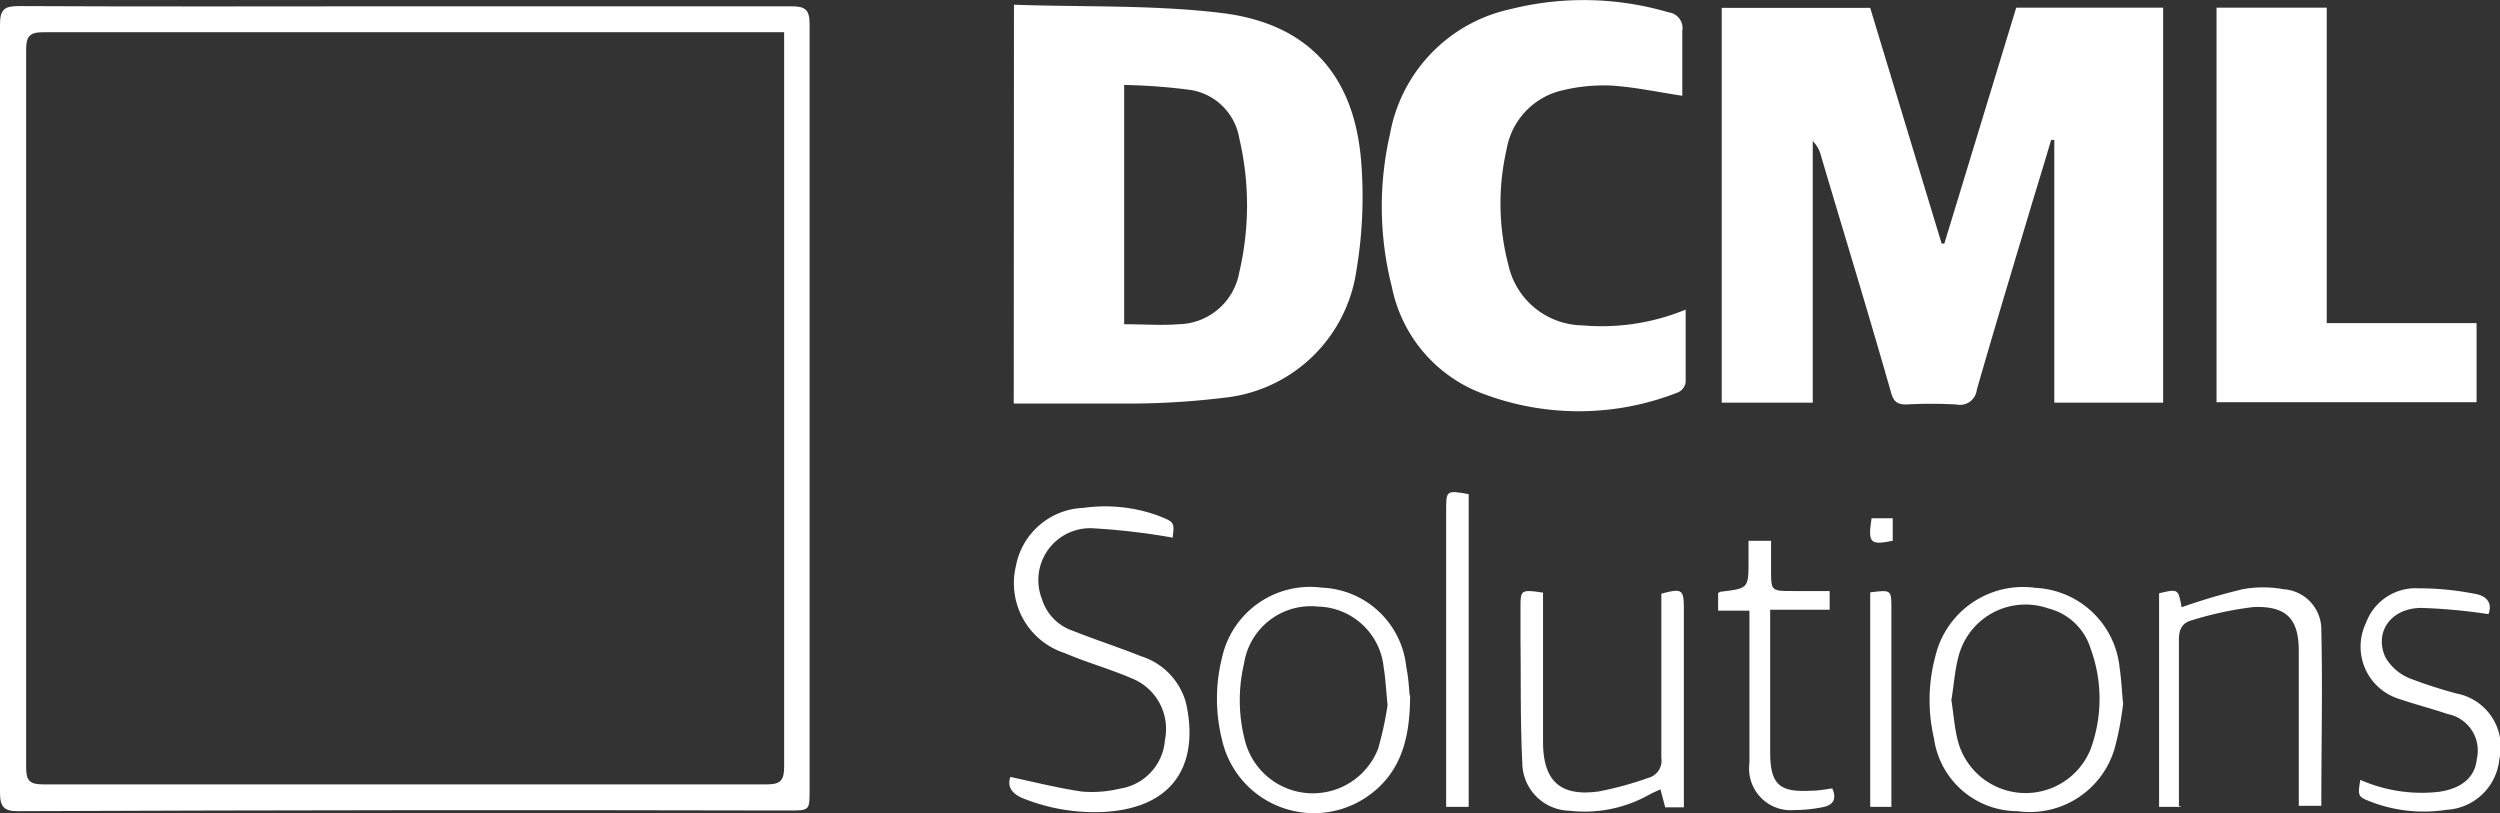 <svg xmlns="http://www.w3.org/2000/svg" viewBox="0 0 110.95 36.09"><rect x="0" y="0" width="110.95" height="36.09" fill="#333333" stroke="none"/><g id="Camada_2" data-name="Camada 2"><g id="Camada_1-2" data-name="Camada 1"><path d="M76.41,17.87V.35H83q1.58,5.22,3.17,10.46h.12L89.48.34H96V17.87H91.17V6.21l-.14,0c-.26.88-.53,1.77-.8,2.65-.84,2.81-1.69,5.62-2.5,8.44a.75.75,0,0,1-.91.65,20.55,20.55,0,0,0-2.22,0c-.4,0-.56-.13-.67-.51-1-3.51-2.07-7-3.11-10.51a1.4,1.4,0,0,0-.37-.67V17.87h-4" style="fill:#fff;fill-rule:evenodd"></path><path d="M49.9,14.39c.84,0,1.63.06,2.4,0A2.79,2.79,0,0,0,55,12.08a13,13,0,0,0,0-5.94A2.61,2.61,0,0,0,52.89,4a26.07,26.07,0,0,0-3-.23V14.39M45,.21c3.13.11,6.22,0,9.24.37,3.88.48,5.92,2.83,6.18,6.74a19.69,19.69,0,0,1-.23,4.73,6.62,6.62,0,0,1-5.85,5.6,35,35,0,0,1-4.35.26c-1.65,0-3.3,0-5,0Z" style="fill:#fff;fill-rule:evenodd"></path><path d="M34.78,1.43h-.85q-16,0-32,0c-.61,0-.77.17-.77.77q0,15.93,0,31.87c0,.58.17.74.74.74q16.08,0,32.14,0c.61,0,.76-.19.76-.78q0-15.87,0-31.74c0-.26,0-.51,0-.85M18,.28c5.71,0,11.41,0,17.12,0,.61,0,.81.14.81.79q0,17,0,34c0,.9,0,.9-.93.9Q17.9,35.93.78,36C.2,36,0,35.82,0,35.19q0-17,0-34.1C0,.41.2.27.84.27,6.57.3,12.29.28,18,.28Z" style="fill:#fff;fill-rule:evenodd"></path><path d="M74.81,13.73c0,1.15,0,2.19,0,3.23a.59.59,0,0,1-.33.45,12,12,0,0,1-9-.07,6.4,6.4,0,0,1-3.71-4.61,14.43,14.43,0,0,1-.08-6.79A6.92,6.92,0,0,1,67.06.4a13.32,13.32,0,0,1,7,.15.7.7,0,0,1,.6.82c0,1,0,2,0,2.88-1.06-.16-2.08-.38-3.11-.45A7.71,7.71,0,0,0,69.38,4a3.25,3.25,0,0,0-2.52,2.64,10.77,10.77,0,0,0,.08,5.11,3.42,3.42,0,0,0,3.29,2.69,9.79,9.79,0,0,0,4.58-.7" style="fill:#fff;fill-rule:evenodd"></path><path d="M98.37.34h4.89v14h6.65v3.51H98.37V.34" style="fill:#fff;fill-rule:evenodd"></path><path d="M52.1,23.87a29.9,29.9,0,0,0-3.52-.42,2.3,2.3,0,0,0-2.34,3.13A2.15,2.15,0,0,0,47.63,28c1,.4,2,.72,3,1.12a3,3,0,0,1,2,2.06c.54,2.36-.2,4.63-3.58,4.85a8.53,8.53,0,0,1-3.52-.55c-.59-.21-.85-.53-.69-1,1.06.23,2.11.49,3.17.65A5.29,5.29,0,0,0,49.7,35a2.36,2.36,0,0,0,2-2.16,2.42,2.42,0,0,0-1.51-2.75c-.95-.41-2-.7-2.92-1.1a3.26,3.26,0,0,1-2.19-3.84,3.17,3.17,0,0,1,3-2.61,6.93,6.93,0,0,1,3.28.33c.76.3.77.29.68,1" style="fill:#fff;fill-rule:evenodd"></path><path d="M61.58,31.29c-.07-.7-.09-1.18-.17-1.65a3,3,0,0,0-2.92-2.72,3,3,0,0,0-3.28,2.53,7.11,7.11,0,0,0,.06,3.49,3.11,3.11,0,0,0,5.89.29,14.69,14.69,0,0,0,.42-1.94m1-.43c0,1.79-.35,3.31-1.72,4.36a4.18,4.18,0,0,1-6.63-2.4,7.51,7.51,0,0,1,0-3.62,4,4,0,0,1,4.43-3.12,3.92,3.92,0,0,1,3.75,3.52C62.51,30.07,62.53,30.55,62.56,30.86Z" style="fill:#fff;fill-rule:evenodd"></path><path d="M86.6,31.06c.1.62.14,1.26.3,1.86a3.11,3.11,0,0,0,5.88.33,6.48,6.48,0,0,0,0-4.47A2.64,2.64,0,0,0,90.9,27a3.07,3.07,0,0,0-4,2.21c-.15.59-.19,1.2-.29,1.81m7.62.15a13.59,13.59,0,0,1-.37,2A3.92,3.92,0,0,1,89.54,36a3.75,3.75,0,0,1-3.71-3.23,7.51,7.51,0,0,1,.07-3.68,4,4,0,0,1,4.44-3,3.94,3.94,0,0,1,3.73,3.56C94.14,30.09,94.16,30.55,94.22,31.21Z" style="fill:#fff;fill-rule:evenodd"></path><path d="M96.82,35.81h-1V26.33c.85-.2.85-.2,1,.62a26.22,26.22,0,0,1,2.71-.8,5,5,0,0,1,1.81,0,1.79,1.79,0,0,1,1.68,1.8c.06,2.59,0,5.18,0,7.81h-1v-.73c0-2,0-4.1,0-6.14,0-1.43-.55-2-2-1.95a15.16,15.16,0,0,0-2.72.58c-.46.11-.61.42-.6.91,0,2.2,0,4.4,0,6.6,0,.24,0,.47,0,.74" style="fill:#fff;fill-rule:evenodd"></path><path d="M74.7,35.83h-.8c-.06-.25-.13-.49-.21-.8-.19.09-.36.16-.52.25a5.84,5.84,0,0,1-3.52.7,2.14,2.14,0,0,1-2.09-2.12c-.09-1.8-.06-3.61-.08-5.41,0-.48,0-1,0-1.44,0-.84,0-.85,1-.71,0,.22,0,.45,0,.68v5.94c0,1.75.77,2.45,2.5,2.2a15.32,15.32,0,0,0,2.18-.6.79.79,0,0,0,.57-.89c0-2.17,0-4.35,0-6.53v-.75c.92-.25,1-.2,1,.68v8.8" style="fill:#fff;fill-rule:evenodd"></path><path d="M110.4,27.25a24.93,24.93,0,0,0-2.93-.27c-1.36,0-2.11,1.07-1.61,2.18a2.2,2.2,0,0,0,1.07.94,20.59,20.59,0,0,0,2.1.68,2.41,2.41,0,0,1,1.89,2.92,2.49,2.49,0,0,1-2.35,2.24,6.55,6.55,0,0,1-3.28-.33c-.65-.25-.66-.25-.54-1a6.77,6.77,0,0,0,3.5.53c1-.15,1.59-.64,1.67-1.45a1.65,1.65,0,0,0-1.29-2c-.7-.24-1.42-.42-2.12-.66A2.43,2.43,0,0,1,105,27.65a2.35,2.35,0,0,1,2.36-1.54,12.72,12.72,0,0,1,2.45.24c.6.09.8.46.63.9" style="fill:#fff;fill-rule:evenodd"></path><path d="M78.56,27.06v6.31c0,1.44.4,1.81,1.85,1.72.3,0,.6-.06.91-.1.22.53,0,.77-.52.85a6.6,6.6,0,0,1-1.16.11,1.85,1.85,0,0,1-2-2.09c0-2,0-4,0-5.94V27.1H76.25v-.78s.08-.06.12-.06c1.23-.15,1.23-.14,1.23-1.41V24h1V25.3c0,.93,0,.93,1,.93h1.6v.83H78.56" style="fill:#fff;fill-rule:evenodd"></path><path d="M65.18,21.93V35.81h-1V22.66c0-.89,0-.91,1-.73" style="fill:#fff;fill-rule:evenodd"></path><path d="M83,26.29c.94-.12.94-.12.94.73v8.79H83V26.29" style="fill:#fff;fill-rule:evenodd"></path><path d="M84,24c-1,.2-1.11.11-.94-1H84v1" style="fill:#fff;fill-rule:evenodd"></path></g></g></svg>